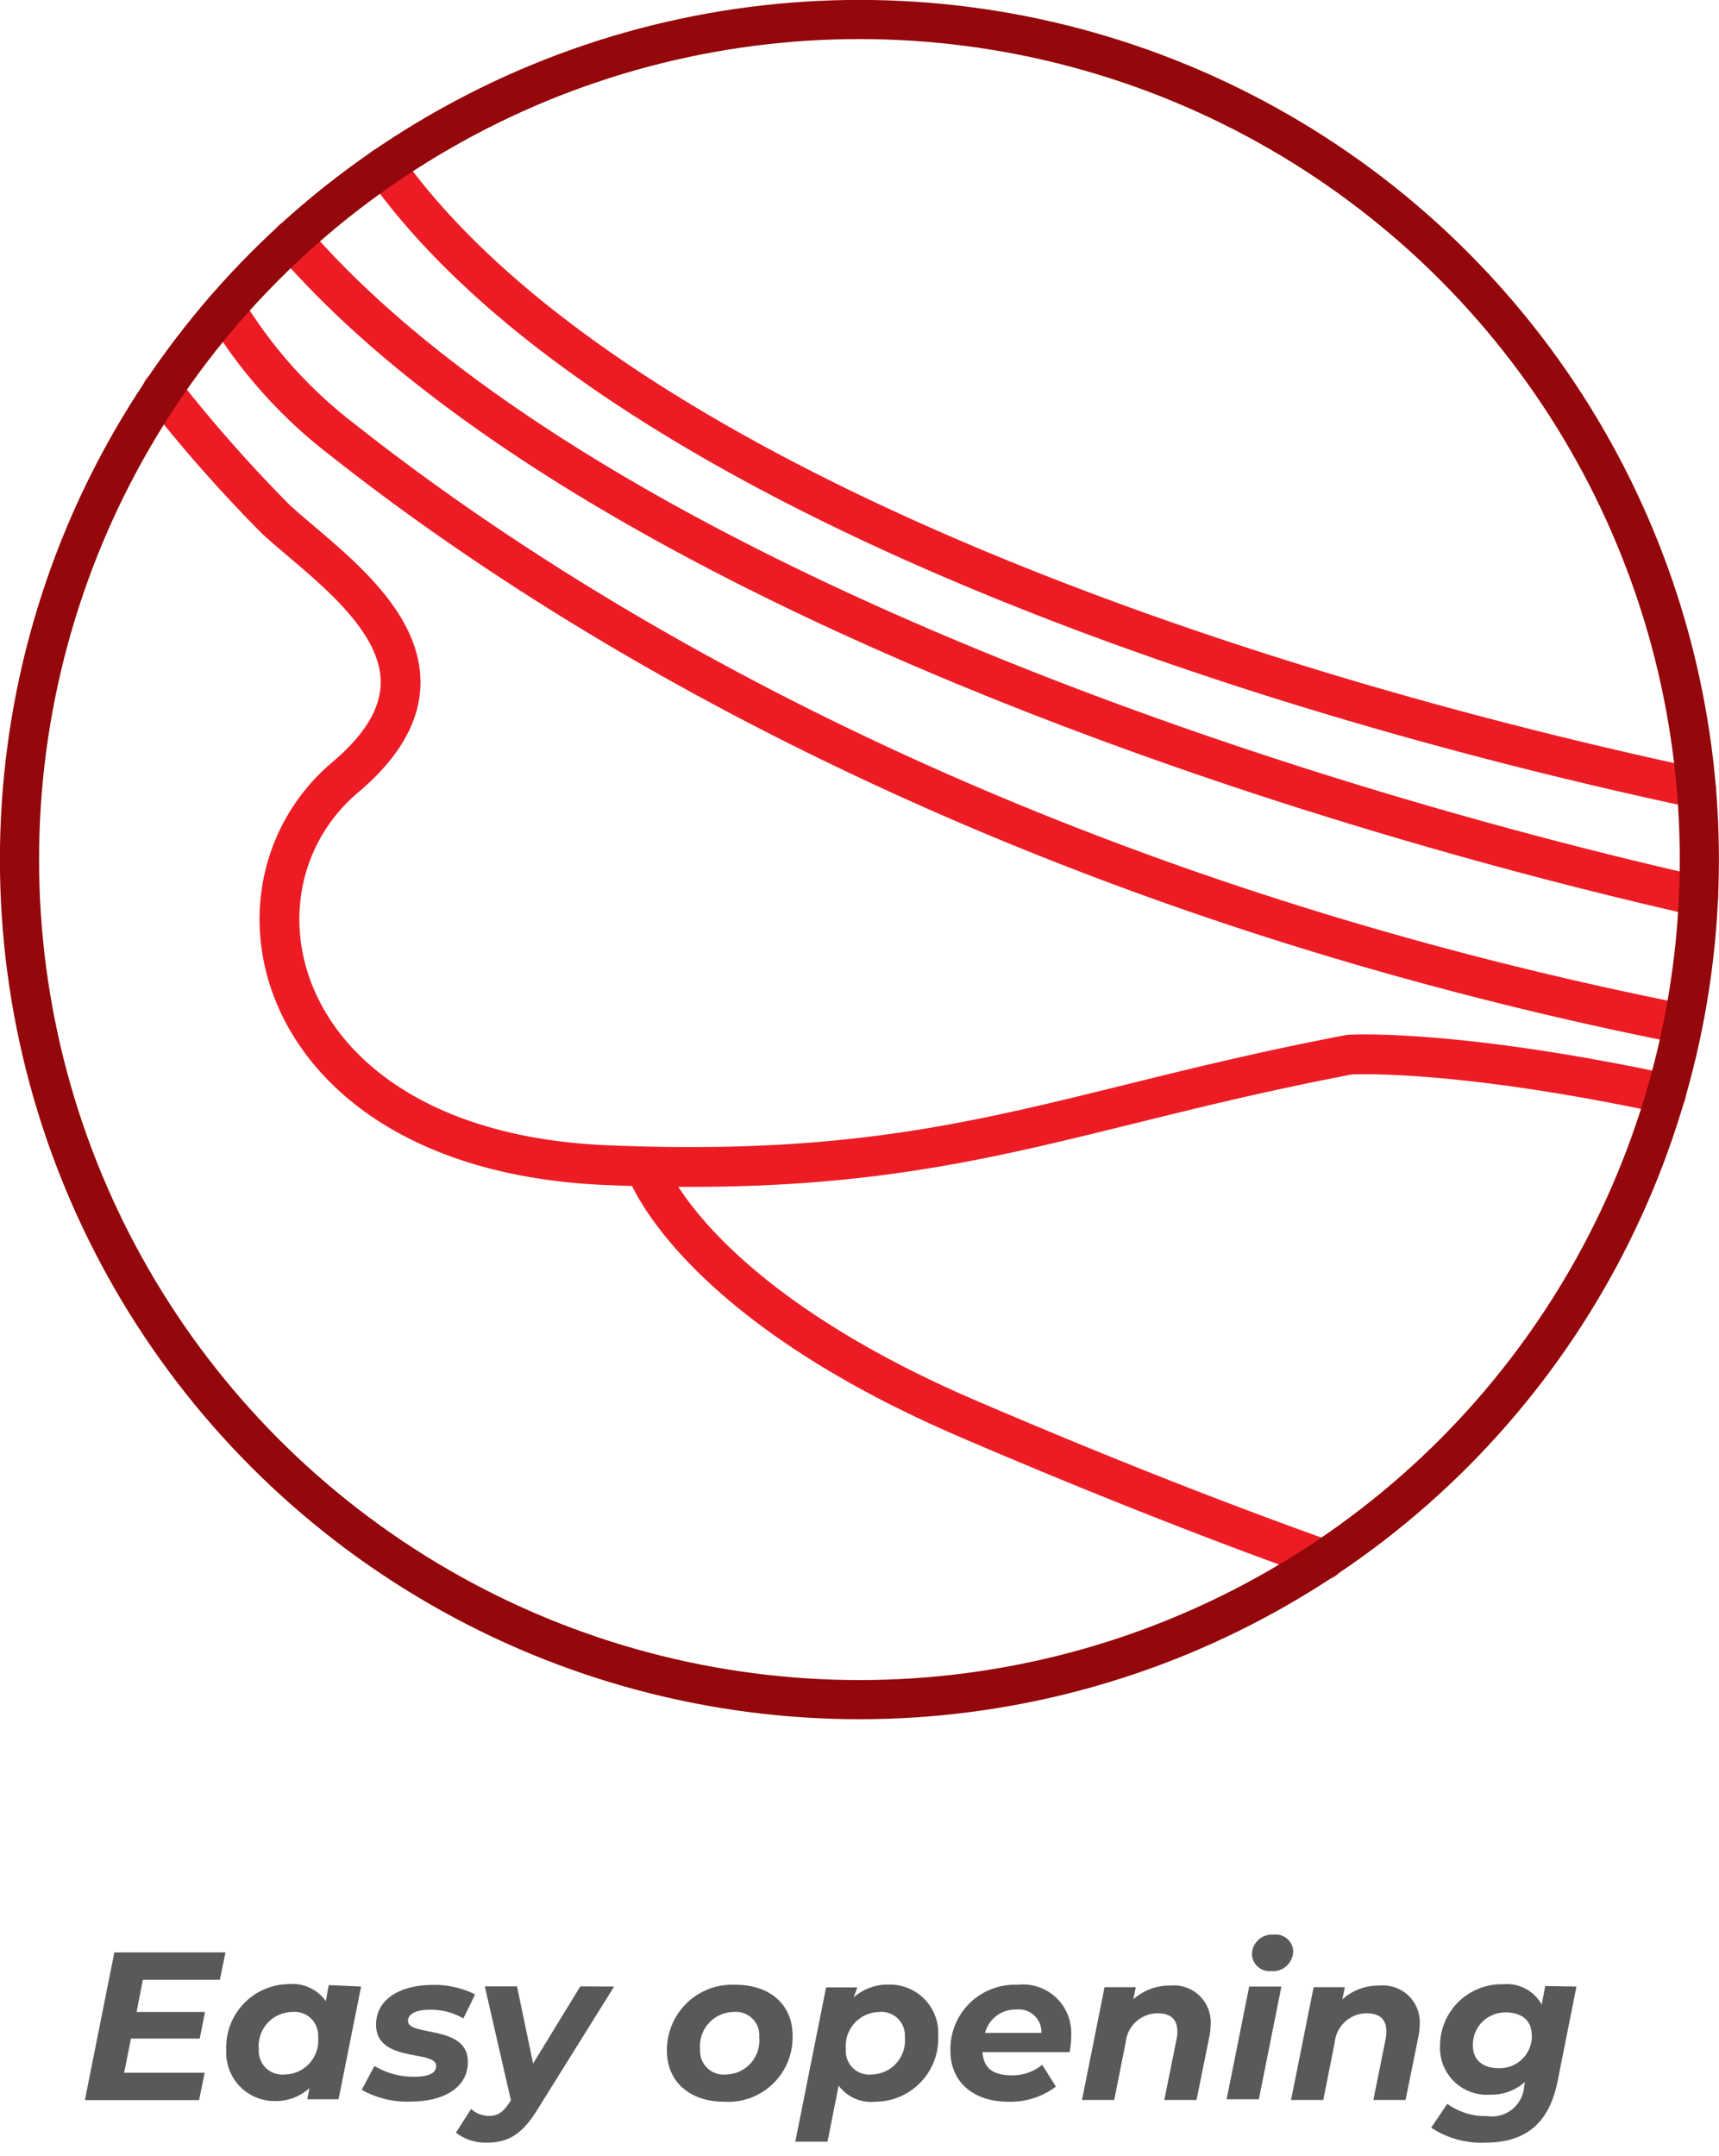 <svg id="Layer_1" data-name="Layer 1" xmlns="http://www.w3.org/2000/svg" viewBox="0 0 106.73 133.85"><defs><style>.cls-1,.cls-3{fill:none;}.cls-1{stroke:#ed1c24;stroke-linecap:round;stroke-linejoin:round;stroke-width:2.47px;}.cls-2{fill:#58595b;}.cls-3{stroke:#94070a;stroke-miterlimit:10;stroke-width:2.43px;}</style></defs><title>Easy opening </title><path class="cls-1" d="M23.89,10.35c12.82,18,47.95,31.41,81.42,38.58M40.09,72.48S42.82,80.7,60.3,88.16c7.46,3.2,14.82,6.13,21.91,8.66M10.08,24.25a91,91,0,0,0,7.06,8c3.73,3.43,12.59,9,4.3,16s-4.5,23.21,16.22,24.08,28.11-3.43,46.13-6.86c0,0,6.39-.4,19.65,2.43m-85.29-53c16.69,19.32,56.62,33.77,87.29,40.73M14,19.19a29.23,29.23,0,0,0,7.13,8c9.56,7.56,36.77,27.11,83.33,36.37"/><path class="cls-2" d="M8.87,122.9l-.39,2h4.25l-.33,1.65H8.13l-.42,2.12h5l-.35,1.7H5.27L7.1,121.2H14l-.35,1.7Z"/><path class="cls-2" d="M22.42,123.32l-1.4,7H19.08l.13-.69a3.14,3.14,0,0,1-2.16.8,3,3,0,0,1-3-3.16,3.92,3.92,0,0,1,3.89-4.1,2.52,2.52,0,0,1,2.29,1.06l.18-1Zm-2.67,3.14a1.46,1.46,0,0,0-1.61-1.56,2.11,2.11,0,0,0-2.07,2.32,1.46,1.46,0,0,0,1.61,1.56A2.11,2.11,0,0,0,19.75,126.46Z"/><path class="cls-2" d="M22.46,129.73l.79-1.48a4.68,4.68,0,0,0,2.45.67c1,0,1.38-.26,1.38-.68,0-1-3.73-.17-3.73-2.55,0-1.58,1.48-2.47,3.54-2.47a5.56,5.56,0,0,1,2.61.59l-.73,1.49a4,4,0,0,0-2.08-.54c-.94,0-1.36.31-1.36.69,0,1,3.72.21,3.72,2.55,0,1.61-1.52,2.46-3.55,2.46A5.7,5.7,0,0,1,22.46,129.73Z"/><path class="cls-2" d="M38.13,123.32l-4.69,7.52c-1,1.66-1.87,2.17-3.22,2.17a3,3,0,0,1-1.91-.62l.94-1.47a1.66,1.66,0,0,0,1.13.43c.54,0,.88-.25,1.27-.86l.07-.12-1.62-7.06h2l1,4.79,2.93-4.79Z"/><path class="cls-2" d="M41.41,127.31a4.05,4.05,0,0,1,4.25-4.1c2.16,0,3.55,1.24,3.55,3.16a4,4,0,0,1-4.25,4.1C42.81,130.47,41.41,129.21,41.41,127.31Zm5.73-.85a1.45,1.45,0,0,0-1.6-1.56,2.11,2.11,0,0,0-2.07,2.32,1.46,1.46,0,0,0,1.61,1.56A2.11,2.11,0,0,0,47.14,126.46Z"/><path class="cls-2" d="M58.25,126.37a3.92,3.92,0,0,1-3.9,4.1,2.51,2.51,0,0,1-2.28-1l-.69,3.48h-2l1.91-9.58h1.94L53,124a3.14,3.14,0,0,1,2.16-.8A3,3,0,0,1,58.25,126.37Zm-2.07.09a1.46,1.46,0,0,0-1.61-1.56,2.11,2.11,0,0,0-2.05,2.32,1.45,1.45,0,0,0,1.6,1.56A2.11,2.11,0,0,0,56.18,126.46Z"/><path class="cls-2" d="M66.41,127.39H61c.07,1,.65,1.44,1.82,1.44a2.89,2.89,0,0,0,1.89-.65l.85,1.35a4.67,4.67,0,0,1-2.95.94c-2.2,0-3.6-1.24-3.6-3.16a4,4,0,0,1,4.15-4.1,3,3,0,0,1,3.35,3.1A5.51,5.51,0,0,1,66.41,127.39Zm-5.25-1.19h3.5a1.4,1.4,0,0,0-1.57-1.45A1.93,1.93,0,0,0,61.16,126.2Z"/><path class="cls-2" d="M75.17,125.61a4,4,0,0,1-.09.85l-.79,3.9h-2l.76-3.77a2.2,2.2,0,0,0,.05-.48c0-.72-.39-1.13-1.21-1.13a2,2,0,0,0-2,1.81l-.71,3.57h-2l1.4-7h1.94l-.16.76a3.36,3.36,0,0,1,2.32-.86A2.28,2.28,0,0,1,75.17,125.61Z"/><path class="cls-2" d="M77.56,123.32h2l-1.4,7h-2Zm.17-2a1.24,1.24,0,0,1,1.35-1.22,1.08,1.08,0,0,1,1.21,1,1.25,1.25,0,0,1-1.36,1.26A1.09,1.09,0,0,1,77.73,121.28Z"/><path class="cls-2" d="M88.15,125.61a4,4,0,0,1-.09.85l-.79,3.9h-2l.76-3.77a2.2,2.2,0,0,0,.05-.48c0-.72-.39-1.13-1.21-1.13a2,2,0,0,0-2,1.81l-.71,3.57h-2l1.4-7h1.94l-.16.76a3.36,3.36,0,0,1,2.32-.86A2.28,2.28,0,0,1,88.15,125.61Z"/><path class="cls-2" d="M97.88,123.32l-1.17,5.87c-.54,2.71-2.07,3.82-4.5,3.82a5.64,5.64,0,0,1-3.35-.93l1-1.48a4,4,0,0,0,2.47.76,2,2,0,0,0,2.3-1.82l.05-.3a3.07,3.07,0,0,1-2.15.79,2.9,2.9,0,0,1-3.12-3,3.82,3.82,0,0,1,3.93-3.85,2.45,2.45,0,0,1,2.38,1.26l.22-1.15Zm-2.78,3c0-.85-.58-1.39-1.58-1.39A2,2,0,0,0,91.45,127c0,.85.6,1.39,1.61,1.39A2,2,0,0,0,95.11,126.29Z"/><circle class="cls-3" cx="53.36" cy="53.36" r="52.15"/></svg>